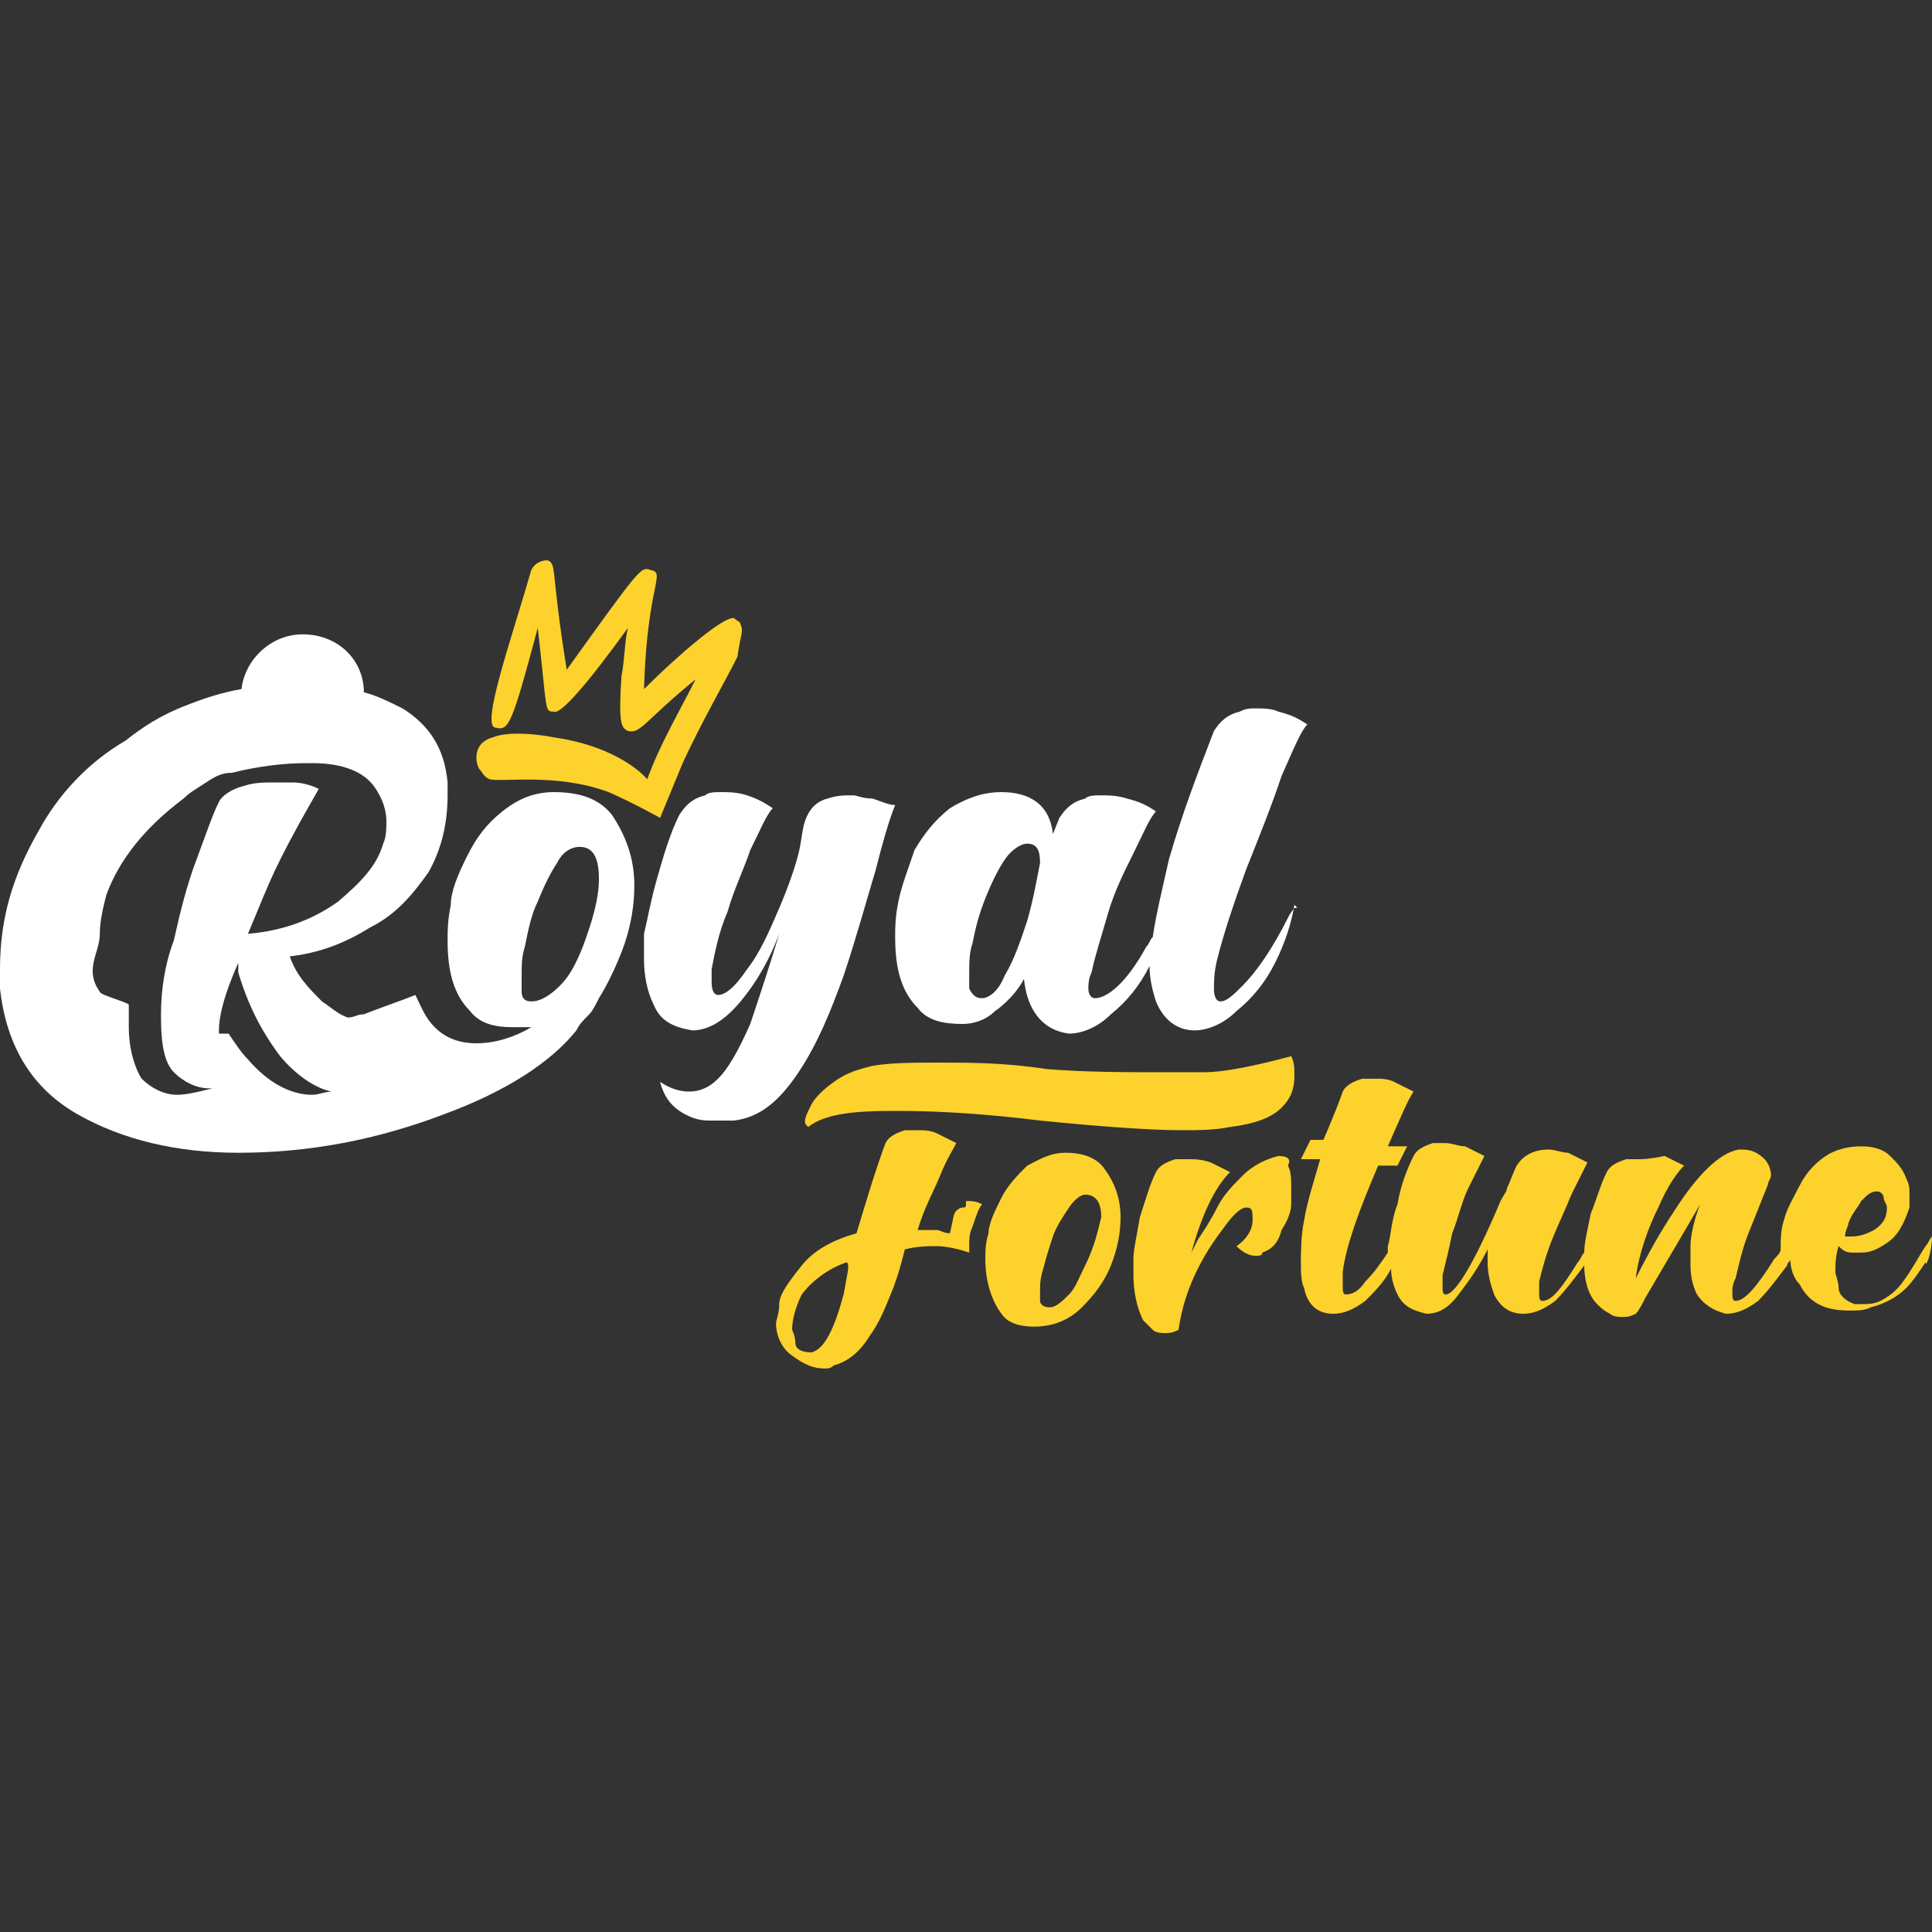<?xml version="1.0" encoding="iso-8859-1"?>
<!-- Generator: Adobe Illustrator 27.0.0, SVG Export Plug-In . SVG Version: 6.00 Build 0)  -->
<svg version="1.1" id="Layer_1" xmlns="http://www.w3.org/2000/svg" xmlns:xlink="http://www.w3.org/1999/xlink" x="0px" y="0px"
	 width="60px" height="60px" viewBox="0 0 60 60" style="enable-background:new 0 0 60 60;" xml:space="preserve">
<rect x="0" y="0" width="60" height="60" fill="#333333" stroke="none"/>
<style type="text/css">
	.st0{fill:#FDD22C;}
	.st1{fill:#FFFFFF;}
</style>
<g>
	<path class="st0" d="M23,19.4c0-0.1-0.1-0.1-0.2-0.2c-0.3-0.1-1.8,1.2-2.8,2.2c0.1-3.3,0.7-3.6,0.2-3.7l0,0
		c-0.3-0.1-0.3-0.1-2.6,3.1c-0.5-3.1-0.3-3.3-0.6-3.4c-0.2,0-0.4,0.1-0.5,0.3c-0.6,2.1-1.6,4.9-1.1,4.9c0.4,0.1,0.5-0.1,1.3-3.1
		c0.3,2.6,0.2,2.6,0.5,2.6c0.2,0.1,1-0.8,2.3-2.6c-0.1,0.4-0.1,1-0.2,1.5c-0.1,1.5,0,1.6,0.2,1.7c0.4,0.1,0.5-0.3,2.1-1.6
		c-0.5,1-1.1,2-1.5,3.1l0,0c0,0-0.8-1-2.9-1.3c-0.5-0.1-1.4-0.2-1.9,0c-0.7,0.2-0.5,0.9-0.4,1c0.1,0.1,0.1,0.2,0.3,0.3
		c0.4,0.1,2.1-0.2,3.7,0.4c0.7,0.3,1.6,0.8,1.6,0.8l0.7-1.7c0.6-1.3,1.3-2.5,1.7-3.3C23,19.7,23.1,19.6,23,19.4L23,19.4z"/>
	<path class="st0" d="M29.9,37.5c-0.1,0-0.2,0.1-0.2,0.1c-0.1,0.1-0.1,0.3-0.2,0.7c-0.2,0-0.3-0.1-0.4-0.1c-0.1,0-0.3,0-0.6,0
		c0.2-0.7,0.5-1.2,0.7-1.7c0.2-0.5,0.4-0.8,0.5-1c-0.2-0.1-0.4-0.2-0.6-0.3c-0.2-0.1-0.4-0.1-0.6-0.1c-0.1,0-0.2,0-0.4,0
		c-0.3,0.1-0.5,0.2-0.6,0.4c-0.3,0.8-0.6,1.8-0.9,2.8c-0.7,0.2-1.3,0.5-1.7,1c-0.4,0.5-0.7,0.9-0.7,1.2c0,0.3-0.1,0.5-0.1,0.6
		c0,0.4,0.2,0.8,0.5,1c0.4,0.3,0.7,0.4,1,0.4c0.1,0,0.2,0,0.3-0.1c0.4-0.1,0.8-0.4,1.1-0.9c0.3-0.4,0.5-0.9,0.7-1.4
		c0.2-0.5,0.3-0.9,0.4-1.3c0.4-0.1,0.7-0.1,1-0.1c0.3,0,0.7,0.1,1,0.2c0-0.1,0-0.1,0-0.2c0-0.2,0-0.4,0.1-0.6
		c0.1-0.3,0.2-0.6,0.3-0.7c-0.2-0.1-0.3-0.1-0.5-0.1C30,37.5,30,37.5,29.9,37.5L29.9,37.5z M26.2,40.2c-0.3,1.1-0.6,1.7-1,1.8
		c-0.3,0-0.5-0.1-0.5-0.3c0-0.2-0.1-0.4-0.1-0.4c0-0.3,0.1-0.7,0.3-1.1c0.3-0.4,0.8-0.8,1.4-1C26.4,39.3,26.3,39.6,26.2,40.2
		L26.2,40.2z"/>
	<path class="st0" d="M33.1,35.8c-0.5,0-0.8,0.2-1.2,0.4c-0.3,0.3-0.6,0.6-0.8,1c-0.2,0.4-0.4,0.8-0.4,1.1c-0.1,0.3-0.1,0.6-0.1,0.8
		c0,0.7,0.2,1.3,0.5,1.7c0.2,0.3,0.6,0.4,1,0.4c0.6,0,1.1-0.2,1.5-0.6c0.4-0.4,0.7-0.8,0.9-1.3c0.2-0.5,0.3-1,0.3-1.5
		c0-0.6-0.2-1.1-0.5-1.5C34.1,36,33.7,35.8,33.1,35.8L33.1,35.8z M33.7,39.3c-0.2,0.4-0.3,0.7-0.5,0.9c-0.2,0.2-0.4,0.4-0.6,0.4
		c-0.2,0-0.3-0.1-0.3-0.2c0-0.2,0-0.3,0-0.3c0-0.2,0-0.4,0.1-0.7c0.1-0.4,0.2-0.7,0.3-1c0.1-0.3,0.3-0.6,0.5-0.9
		c0.2-0.3,0.4-0.4,0.5-0.4c0.3,0,0.5,0.2,0.5,0.7C34.1,38.2,34,38.7,33.7,39.3L33.7,39.3z"/>
	<path class="st0" d="M39.7,35.9L39.7,35.9c-0.4,0.1-0.8,0.3-1.1,0.6c-0.3,0.3-0.6,0.6-0.8,1c-0.2,0.4-0.4,0.7-0.6,1l-0.2,0.4
		c0.3-1.1,0.7-2,1.2-2.5c-0.2-0.1-0.4-0.2-0.6-0.3C37.3,36,37.1,36,36.9,36c-0.1,0-0.2,0-0.4,0c-0.3,0.1-0.5,0.2-0.6,0.4
		c-0.2,0.4-0.3,0.8-0.5,1.4c-0.1,0.6-0.2,1-0.2,1.3c0,0.3,0,0.5,0,0.5c0,0.5,0.1,1,0.3,1.4c0.1,0.1,0.2,0.2,0.3,0.3
		c0.1,0.1,0.3,0.1,0.4,0.1c0.1,0,0.2,0,0.4-0.1c0.1-0.7,0.3-1.3,0.6-1.9c0.3-0.6,0.6-1,0.9-1.4c0.3-0.4,0.5-0.5,0.6-0.5
		c0.2,0,0.2,0.1,0.2,0.4c0,0.3-0.2,0.6-0.5,0.8c0.2,0.2,0.4,0.3,0.6,0.3c0.1,0,0.2,0,0.2-0.1c0.3-0.1,0.5-0.3,0.6-0.7
		c0.2-0.3,0.3-0.6,0.3-0.8c0-0.2,0-0.4,0-0.5c0-0.3,0-0.5-0.1-0.7C40.1,36,40,35.9,39.7,35.9L39.7,35.9z"/>
	<path class="st0" d="M60,38.4C59.9,38.4,59.9,38.4,60,38.4c-0.1,0.1-0.1,0.2-0.2,0.3c-0.2,0.3-0.4,0.7-0.7,1.1
		c-0.2,0.3-0.5,0.5-0.7,0.6c-0.2,0.1-0.4,0.1-0.6,0.1c-0.1,0-0.1,0-0.2,0c-0.3-0.1-0.5-0.3-0.5-0.5c0-0.2-0.1-0.4-0.1-0.5
		c0-0.2,0-0.5,0.1-0.8c0.1,0.1,0.2,0.2,0.4,0.2c0.2,0,0.3,0,0.3,0c0.3,0,0.5-0.1,0.8-0.3c0.3-0.2,0.5-0.5,0.7-1.1c0-0.1,0-0.2,0-0.4
		c0-0.2,0-0.3-0.1-0.5c-0.1-0.3-0.3-0.5-0.5-0.7c-0.2-0.2-0.5-0.3-0.9-0.3c-0.4,0-0.8,0.1-1.1,0.3c-0.3,0.2-0.6,0.5-0.8,0.9
		c-0.2,0.4-0.4,0.7-0.5,1.1c-0.1,0.3-0.1,0.6-0.1,0.9c0,0.1-0.1,0.2-0.2,0.3c-0.5,0.8-0.9,1.3-1.2,1.3c-0.1,0-0.1-0.1-0.1-0.3
		c0-0.1,0-0.2,0.1-0.4c0.1-0.4,0.2-0.9,0.4-1.4c0.2-0.5,0.4-1,0.6-1.5c0-0.1,0.1-0.2,0.1-0.3c0-0.2-0.1-0.4-0.2-0.5
		c-0.2-0.2-0.4-0.3-0.7-0.3l-0.1,0c-0.6,0.1-1.3,0.8-2,1.9c-0.4,0.6-0.8,1.3-1.2,2.1l0,0c0.1-0.8,0.4-1.6,0.7-2.2
		c0.3-0.7,0.6-1.1,0.8-1.3c-0.2-0.1-0.4-0.2-0.6-0.3C51.2,36,51,36,50.9,36c-0.1,0-0.2,0-0.4,0c-0.3,0.1-0.5,0.2-0.6,0.4
		c-0.2,0.4-0.3,0.8-0.5,1.3c-0.1,0.5-0.2,0.9-0.2,1.2c-0.1,0.1-0.1,0.2-0.2,0.3c-0.5,0.8-0.8,1.2-1.1,1.2c-0.1,0-0.1-0.1-0.1-0.3
		c0-0.1,0-0.2,0-0.3c0.1-0.4,0.2-0.8,0.4-1.3c0.2-0.5,0.4-0.9,0.6-1.4c0.2-0.4,0.4-0.8,0.5-1c-0.2-0.1-0.4-0.2-0.6-0.3
		c-0.2,0-0.4-0.1-0.6-0.1c-0.5,0-0.8,0.2-1,0.5c-0.1,0.2-0.2,0.5-0.3,0.7c0,0.1-0.1,0.2-0.2,0.4c-0.8,1.9-1.4,2.9-1.7,2.9
		c-0.1,0-0.1-0.1-0.1-0.3c0-0.1,0-0.2,0-0.3c0.1-0.4,0.2-0.8,0.3-1.3c0.2-0.5,0.3-1,0.5-1.4c0.2-0.4,0.4-0.8,0.5-1
		c-0.2-0.1-0.4-0.2-0.6-0.3c-0.2,0-0.4-0.1-0.6-0.1c-0.1,0-0.3,0-0.4,0c-0.3,0.1-0.5,0.2-0.6,0.4c-0.2,0.4-0.4,0.9-0.5,1.5
		c-0.2,0.5-0.2,1-0.3,1.3c0,0,0,0,0,0.1c0,0,0,0,0,0.1c-0.2,0.3-0.4,0.6-0.7,0.9c-0.2,0.3-0.4,0.4-0.6,0.4c-0.1,0-0.1-0.1-0.1-0.3
		c0-0.1,0-0.2,0-0.4c0.1-0.8,0.5-1.9,1.1-3.3h0.6l0.3-0.6h-0.6c0.4-0.9,0.6-1.4,0.8-1.7c-0.2-0.1-0.4-0.2-0.6-0.3
		c-0.2-0.1-0.4-0.1-0.6-0.1c-0.1,0-0.3,0-0.4,0c-0.3,0.1-0.5,0.2-0.6,0.4c-0.1,0.3-0.3,0.8-0.6,1.5h-0.4l-0.3,0.6H41
		c-0.2,0.7-0.4,1.3-0.5,1.9c-0.1,0.5-0.1,1-0.1,1.3c0,0.3,0,0.6,0.1,0.8c0.1,0.5,0.4,0.8,0.9,0.8h0c0.3,0,0.6-0.1,1-0.4
		c0.3-0.3,0.6-0.6,0.8-1c0,0.3,0.1,0.6,0.2,0.8c0.2,0.4,0.5,0.5,0.9,0.6c0.4,0,0.7-0.2,1-0.6c0.3-0.4,0.6-0.8,0.9-1.4
		c0,0.1,0,0.3,0,0.4c0,0.4,0.1,0.7,0.2,1c0.2,0.4,0.5,0.6,0.9,0.6h0c0.3,0,0.6-0.1,1-0.4c0.3-0.3,0.6-0.7,0.9-1.1c0,0,0,0,0,0
		c0,0.4,0.1,0.9,0.4,1.2c0.1,0.1,0.2,0.2,0.4,0.3c0.1,0.1,0.3,0.1,0.4,0.1c0.1,0,0.2,0,0.4-0.1c0.1-0.1,0.2-0.3,0.3-0.5
		c0.7-1.2,1.3-2.2,1.7-2.9c-0.2,0.5-0.3,1-0.3,1.3c0,0.3,0,0.5,0,0.6c0,0.4,0.1,0.7,0.2,0.9c0.2,0.3,0.5,0.5,0.9,0.6h0
		c0.3,0,0.6-0.1,1-0.4c0.3-0.3,0.6-0.7,0.9-1.1c0-0.1,0.1-0.1,0.1-0.2c0,0.3,0.1,0.6,0.3,0.8c0.2,0.4,0.5,0.6,0.8,0.7
		c0.3,0.1,0.6,0.1,0.8,0.1c0.2,0,0.4,0,0.6-0.1c0.4-0.1,0.8-0.3,1.1-0.6c0.2-0.2,0.4-0.5,0.6-0.8C59.8,39.4,60,38.9,60,38.4
		C60,38.4,60,38.4,60,38.4L60,38.4z M57.4,38c0.1-0.3,0.3-0.5,0.4-0.7c0.2-0.2,0.3-0.3,0.5-0.3c0.1,0,0.2,0.1,0.2,0.2
		c0,0.1,0.1,0.2,0.1,0.3c0,0.3-0.1,0.5-0.4,0.7c-0.2,0.1-0.4,0.2-0.7,0.2l-0.2,0C57.3,38.2,57.4,38.1,57.4,38L57.4,38z"/>
	<path class="st0" d="M27.7,34.5h0.2c1.3,0,2.8,0.1,4.4,0.3c2,0.2,3.5,0.3,4.4,0.3c0.5,0,1,0,1.5-0.1c0.8-0.1,1.3-0.3,1.6-0.6
		c0.3-0.3,0.4-0.6,0.4-1c0-0.2,0-0.4-0.1-0.6c-1.1,0.3-2.1,0.5-2.7,0.5c-0.7,0-1.1,0-1.2,0c-1.2,0-2.5,0-3.7-0.1
		C31.2,33,30.1,33,29.2,33c-0.8,0-1.5,0-2.1,0.1c-0.4,0.1-0.8,0.2-1.2,0.5c-0.3,0.2-0.6,0.5-0.7,0.7c-0.1,0.2-0.2,0.4-0.2,0.5
		c0,0.1,0,0.1,0.1,0.2C25.6,34.6,26.5,34.5,27.7,34.5L27.7,34.5z"/>
	<path class="st1" d="M19,25.3c-0.4-0.5-1-0.7-1.8-0.7c-0.6,0-1.1,0.2-1.6,0.6c-0.5,0.4-0.8,0.8-1.1,1.4c-0.3,0.6-0.5,1.1-0.5,1.5
		c-0.1,0.5-0.1,0.8-0.1,1.1c0,1,0.2,1.7,0.7,2.2c0.3,0.4,0.8,0.5,1.3,0.5c0.2,0,0.4,0,0.6,0c-0.5,0.3-1.1,0.5-1.7,0.5
		c-0.6,0-1-0.2-1.3-0.5c-0.3-0.3-0.4-0.6-0.6-1c-0.5,0.2-1.1,0.4-1.6,0.6c-0.2,0-0.3,0.1-0.5,0.1c-0.3-0.1-0.5-0.3-0.8-0.5
		c-0.4-0.4-0.8-0.8-1-1.4c0.9-0.1,1.7-0.4,2.5-0.9c0.8-0.4,1.3-1,1.8-1.7c0.4-0.7,0.6-1.5,0.6-2.4l0-0.4c-0.1-1.1-0.6-1.8-1.4-2.3
		c-0.4-0.2-0.8-0.4-1.2-0.5c0-1-0.8-1.8-1.9-1.8c-1,0-1.8,0.8-1.9,1.7c-0.6,0.1-1.2,0.3-1.7,0.5c-0.8,0.3-1.4,0.7-1.9,1.1
		c-1.2,0.7-2.1,1.7-2.7,2.8C0.4,27.2,0,28.5,0,30.1l0,0.6c0.2,1.8,1,3.1,2.4,3.9c1.4,0.8,3.1,1.2,5,1.2c2.2,0,4.3-0.4,6.4-1.2
		c1.9-0.7,3.3-1.6,4.1-2.6c0.1-0.2,0.2-0.3,0.4-0.5c0.1-0.1,0.2-0.3,0.3-0.5c0.5-0.8,0.8-1.7,0.8-1.7c0.2-0.6,0.3-1.2,0.3-1.8
		C19.7,26.6,19.4,25.9,19,25.3L19,25.3z M5.4,33.3c0.3,0.3,0.7,0.5,1.1,0.5c0,0,0.1,0,0.1,0c0,0,0,0,0,0c-0.4,0.1-0.8,0.2-1.1,0.2
		c-0.4,0-0.8-0.2-1.1-0.5C4.2,33.2,4,32.6,4,31.9v-0.1c0-0.2,0-0.4,0-0.6c-0.1-0.1-0.9-0.3-0.9-0.4c-0.5-0.7,0-1.2,0-1.8
		c0-0.4,0.1-0.8,0.2-1.2c0.4-1.1,1.2-2.1,2.4-3c0.2-0.2,0.4-0.3,0.7-0.5C6.7,24.1,6.9,24,7.2,24c0.8-0.2,1.6-0.3,2.3-0.3h0.2
		c1,0,1.6,0.3,1.9,0.7c0.3,0.4,0.4,0.8,0.4,1.1c0,0.2,0,0.5-0.1,0.7c-0.2,0.7-0.7,1.2-1.4,1.8c-0.7,0.5-1.6,0.9-2.8,1
		c0.3-0.7,0.6-1.5,1-2.3c0.4-0.8,0.8-1.5,1.2-2.2c-0.2-0.1-0.5-0.2-0.8-0.2c-0.3,0-0.5,0-0.6,0c-0.3,0-0.6,0-0.9,0.1
		c-0.4,0.1-0.7,0.3-0.8,0.5c-0.2,0.4-0.4,1-0.7,1.8c-0.3,0.8-0.5,1.6-0.7,2.5C5.1,30,5,30.8,5,31.5v0.1C5,32.4,5.1,33,5.4,33.3
		L5.4,33.3z M9.7,34c-0.7,0-1.4-0.4-2-1.1c-0.2-0.2-0.4-0.5-0.6-0.8H7c-0.1,0-0.2,0-0.2,0c0-0.1,0-0.1,0-0.1c0-0.5,0.2-1.2,0.6-2.1
		h0c0,0.1,0,0.2,0,0.3c0.3,1,0.7,1.8,1.3,2.6c0.5,0.6,1.1,1,1.6,1.1C10.1,33.9,9.9,34,9.7,34L9.7,34z M16.2,30.8c0-0.2,0-0.4,0-0.5
		c0-0.3,0-0.6,0.1-0.9c0.1-0.5,0.2-1,0.4-1.4c0.2-0.5,0.4-0.9,0.6-1.2c0.2-0.4,0.5-0.5,0.7-0.5c0.4,0,0.6,0.3,0.6,1
		c0,0.6-0.2,1.3-0.5,2.1c-0.2,0.5-0.4,0.9-0.7,1.2c-0.3,0.3-0.6,0.5-0.9,0.5C16.3,31.1,16.2,31,16.2,30.8L16.2,30.8z"/>
	<path class="st1" d="M27.1,24.8c-0.3,0-0.5-0.1-0.6-0.1c-0.3,0-0.5,0-0.8,0.1c-0.4,0.1-0.6,0.4-0.7,0.7c-0.1,0.3-0.1,0.6-0.2,1
		c-0.1,0.4-0.3,1-0.6,1.7c-0.3,0.7-0.6,1.4-1,1.9c-0.4,0.6-0.7,0.8-0.9,0.8c-0.1,0-0.2-0.1-0.2-0.4c0-0.1,0-0.3,0-0.4
		c0.1-0.5,0.2-1.1,0.5-1.8c0.2-0.7,0.5-1.3,0.7-1.9c0.3-0.6,0.5-1.1,0.7-1.3c-0.3-0.2-0.5-0.3-0.8-0.4c-0.3-0.1-0.6-0.1-0.8-0.1
		c-0.2,0-0.4,0-0.5,0.1c-0.4,0.1-0.6,0.3-0.8,0.6c-0.3,0.6-0.5,1.3-0.7,2c-0.2,0.7-0.3,1.3-0.4,1.7c0,0.4,0,0.7,0,0.8
		c0,0.5,0.1,1,0.3,1.4c0.2,0.5,0.6,0.7,1.2,0.8c0.5,0,1-0.3,1.5-0.9c0.5-0.6,0.9-1.3,1.2-2.1c-0.3,1-0.6,1.9-0.9,2.8
		c-0.4,0.9-0.7,1.4-1,1.7c-0.3,0.3-0.6,0.4-0.9,0.4c-0.3,0-0.6-0.1-0.9-0.3c0.1,0.4,0.3,0.7,0.6,0.9c0.3,0.2,0.6,0.3,0.9,0.3
		c0.3,0,0.4,0,0.6,0c0.1,0,0.1,0,0.2,0c0.8-0.1,1.4-0.6,2-1.5c0.6-0.9,1-1.9,1.4-3c0.4-1.2,0.7-2.3,1-3.3c0.2-0.8,0.4-1.5,0.6-2
		C27.6,25,27.4,24.9,27.1,24.8L27.1,24.8z"/>
	<path class="st1" d="M40.2,28.2c0,0-0.1,0.1-0.2,0.3c-0.5,1-1,1.7-1.4,2.1c-0.3,0.3-0.5,0.5-0.7,0.5c-0.1,0-0.2-0.1-0.2-0.4
		c0-0.2,0-0.5,0.1-0.9c0.2-0.8,0.5-1.7,0.9-2.8c0.4-1,0.8-2,1.1-2.9c0.4-0.9,0.6-1.4,0.8-1.6c-0.3-0.2-0.5-0.3-0.9-0.4
		C39.5,22,39.2,22,39,22c-0.2,0-0.3,0-0.5,0.1c-0.4,0.1-0.6,0.3-0.8,0.6c-0.5,1.3-1,2.6-1.4,4c-0.2,0.9-0.4,1.7-0.5,2.4
		c-0.1,0.1-0.1,0.2-0.2,0.3C35,30.5,34.4,31,34,31c-0.1,0-0.2-0.1-0.2-0.3c0-0.1,0-0.3,0.1-0.5c0.1-0.5,0.3-1.1,0.5-1.8
		c0.2-0.7,0.5-1.3,0.8-1.9c0.3-0.6,0.5-1.1,0.7-1.3c-0.3-0.2-0.5-0.3-0.9-0.4c-0.3-0.1-0.6-0.1-0.8-0.1c-0.2,0-0.4,0-0.5,0.1
		c-0.4,0.1-0.6,0.3-0.8,0.6l-0.2,0.5c-0.1-0.9-0.7-1.3-1.6-1.3c-0.6,0-1.1,0.2-1.6,0.5c-0.5,0.4-0.8,0.8-1.1,1.3
		C28.2,27,28,27.5,27.9,28c-0.1,0.5-0.1,0.8-0.1,1.1c0,1,0.2,1.7,0.7,2.2c0.3,0.4,0.8,0.5,1.4,0.5c0.3,0,0.7-0.1,1-0.4
		c0.3-0.2,0.7-0.6,0.9-1c0.1,1,0.6,1.6,1.4,1.7h0c0.4,0,0.9-0.2,1.3-0.6c0.5-0.4,0.9-0.9,1.2-1.5c0,0.4,0.1,0.8,0.2,1.1
		c0.2,0.5,0.6,0.9,1.2,0.9h0c0.4,0,0.9-0.2,1.3-0.6c0.5-0.4,0.9-0.9,1.2-1.5c0.3-0.6,0.5-1.2,0.6-1.8C40.3,28.2,40.3,28.2,40.2,28.2
		L40.2,28.2z M31.9,28.6c-0.2,0.6-0.4,1.2-0.7,1.7C31,30.8,30.7,31,30.5,31c-0.2,0-0.3-0.1-0.4-0.3c0-0.2,0-0.4,0-0.5
		c0-0.3,0-0.6,0.1-0.9c0.1-0.5,0.2-0.9,0.4-1.4c0.2-0.5,0.4-0.9,0.6-1.2c0.2-0.3,0.5-0.5,0.7-0.5c0.3,0,0.4,0.2,0.4,0.6
		C32.2,27.3,32.1,27.9,31.9,28.6L31.9,28.6z"/>
</g>
</svg>
